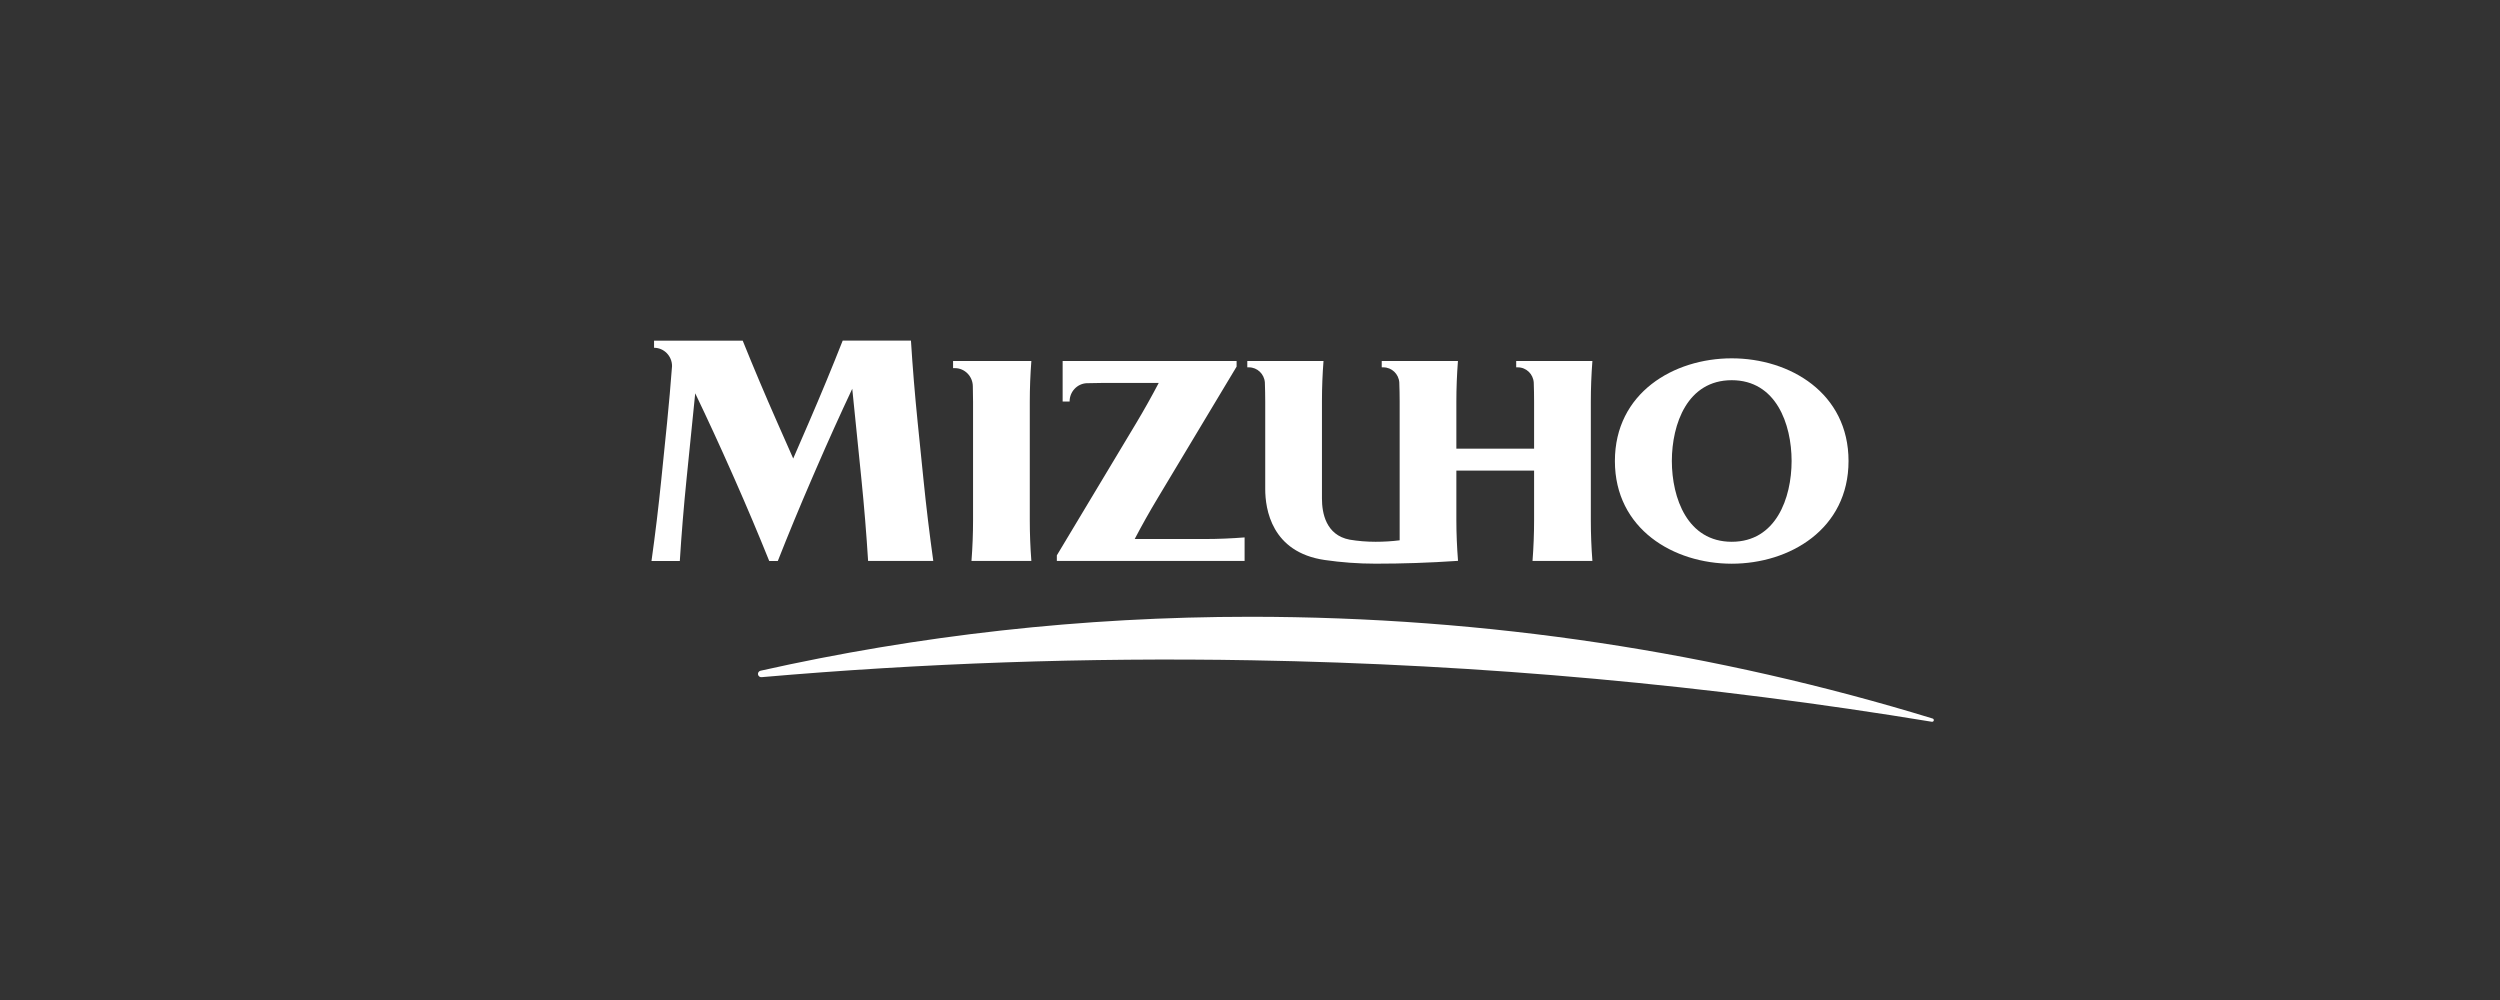 <svg width="540" height="216" viewBox="0 0 540 216" fill="none" xmlns="http://www.w3.org/2000/svg">
<rect x="0" y="0" width="540" height="216" fill="#333333" stroke="none"/>
<g clip-path="url(#clip0_71_43)">
<g clip-path="url(#clip1_71_43)">
<path d="M182.019 73.58C179.714 79.43 177.282 85.305 174.728 91.21L171.334 99.042L167.874 91.21C165.266 85.305 162.784 79.43 160.425 73.58H141.276V75.119C143.416 75.119 145.155 76.888 145.161 79.072C144.857 83.103 144.505 87.153 144.097 91.21L142.845 103.542C142.249 109.447 141.543 115.321 140.722 121.171H146.84C147.205 115.321 147.691 109.447 148.287 103.542L150.166 84.952C152.878 90.607 155.493 96.287 158.017 101.991L158.704 103.542C161.313 109.447 163.794 115.321 166.153 121.171H168.008C170.313 115.327 172.745 109.447 175.299 103.542L176.394 101.012C178.863 95.308 181.429 89.628 184.086 83.973L186.069 103.536C186.665 109.441 187.145 115.315 187.51 121.165H201.588C200.773 115.315 200.061 109.441 199.466 103.536L198.213 91.203C197.617 85.299 197.13 79.424 196.766 73.574H182.013L182.019 73.58Z" fill="white"/>
<path d="M245.092 116.434C246.618 113.515 248.272 110.572 250.042 107.622L267.105 79.187V77.983H229.53V86.728H231.032C231.032 84.624 232.638 82.903 234.669 82.775C235.83 82.739 236.998 82.714 238.172 82.714H250.285C248.789 85.572 247.178 88.449 245.451 91.337L228.278 119.955V121.159H268.832V116.081C265.968 116.306 263.086 116.428 260.197 116.428H245.104L245.092 116.434Z" fill="white"/>
<path d="M314.574 121.165C314.696 121.153 314.812 121.147 314.933 121.141C314.708 118.222 314.574 115.297 314.574 112.347V101.651H331.364V112.347C331.364 115.297 331.249 118.24 331.024 121.165H343.958C343.733 118.24 343.618 115.297 343.618 112.347V86.795C343.618 83.845 343.733 80.908 343.958 77.983H327.497V79.345H327.843C329.68 79.345 331.17 80.799 331.291 82.635C331.34 84.022 331.364 85.408 331.364 86.795V96.913H314.574V86.795C314.574 83.845 314.69 80.908 314.915 77.983H298.453V79.345H298.8C300.63 79.345 302.12 80.787 302.248 82.611C302.297 84.003 302.327 85.396 302.327 86.795V116.707C300.624 116.92 298.885 117.024 297.128 117.024C295.224 117.024 293.357 116.872 291.533 116.568C286.358 115.589 285.543 110.736 285.543 107.714V86.558C285.543 83.681 285.659 80.829 285.878 77.983H269.416V79.345H269.763C271.587 79.345 273.077 80.787 273.211 82.611C273.259 84.003 273.29 85.402 273.29 86.795V105.658C273.29 109.915 274.628 119.28 286.127 120.958C289.721 121.481 293.4 121.755 297.128 121.755C302.996 121.755 308.816 121.554 314.58 121.165H314.574Z" fill="white"/>
<path d="M399.284 99.577C399.284 114.287 386.593 121.761 374.053 121.761C361.514 121.761 348.817 114.287 348.817 99.583C348.817 84.873 361.514 77.399 374.053 77.399C386.593 77.399 399.284 84.867 399.284 99.583V99.577ZM386.988 99.577C386.976 91.562 383.625 82.124 374.053 82.124C364.482 82.124 361.131 91.562 361.119 99.577C361.131 107.586 364.482 117.024 374.053 117.024C383.625 117.024 386.976 107.586 386.988 99.577Z" fill="white"/>
<path d="M222.434 86.795C222.434 83.845 222.549 80.902 222.774 77.983H205.863V79.516H206.246C208.393 79.516 210.132 81.291 210.132 83.48C210.162 84.581 210.18 85.682 210.18 86.795V112.347C210.18 115.297 210.065 118.24 209.84 121.165H222.774C222.549 118.24 222.434 115.297 222.434 112.347V86.795Z" fill="white"/>
<path d="M164.25 144.881C198.292 137.249 233.69 133.224 270.03 133.224C321.324 133.224 370.83 140.916 417.448 155.201C417.624 155.255 417.734 155.432 417.697 155.62C417.661 155.809 417.466 155.937 417.272 155.9C369.347 148.007 320.26 143.489 270.261 142.619C234.572 141.993 199.277 143.245 164.487 146.268C164.147 146.298 163.818 146.073 163.739 145.726C163.648 145.349 163.885 144.972 164.262 144.881H164.25Z" fill="white"/>
</g>
</g>
<defs>
<clipPath id="clip0_71_43">
<rect width="540" height="216" fill="white"/>
</clipPath>
<clipPath id="clip1_71_43">
<rect width="465.385" height="216" fill="white" transform="translate(37.307 0.316)"/>
</clipPath>
</defs>
</svg>
